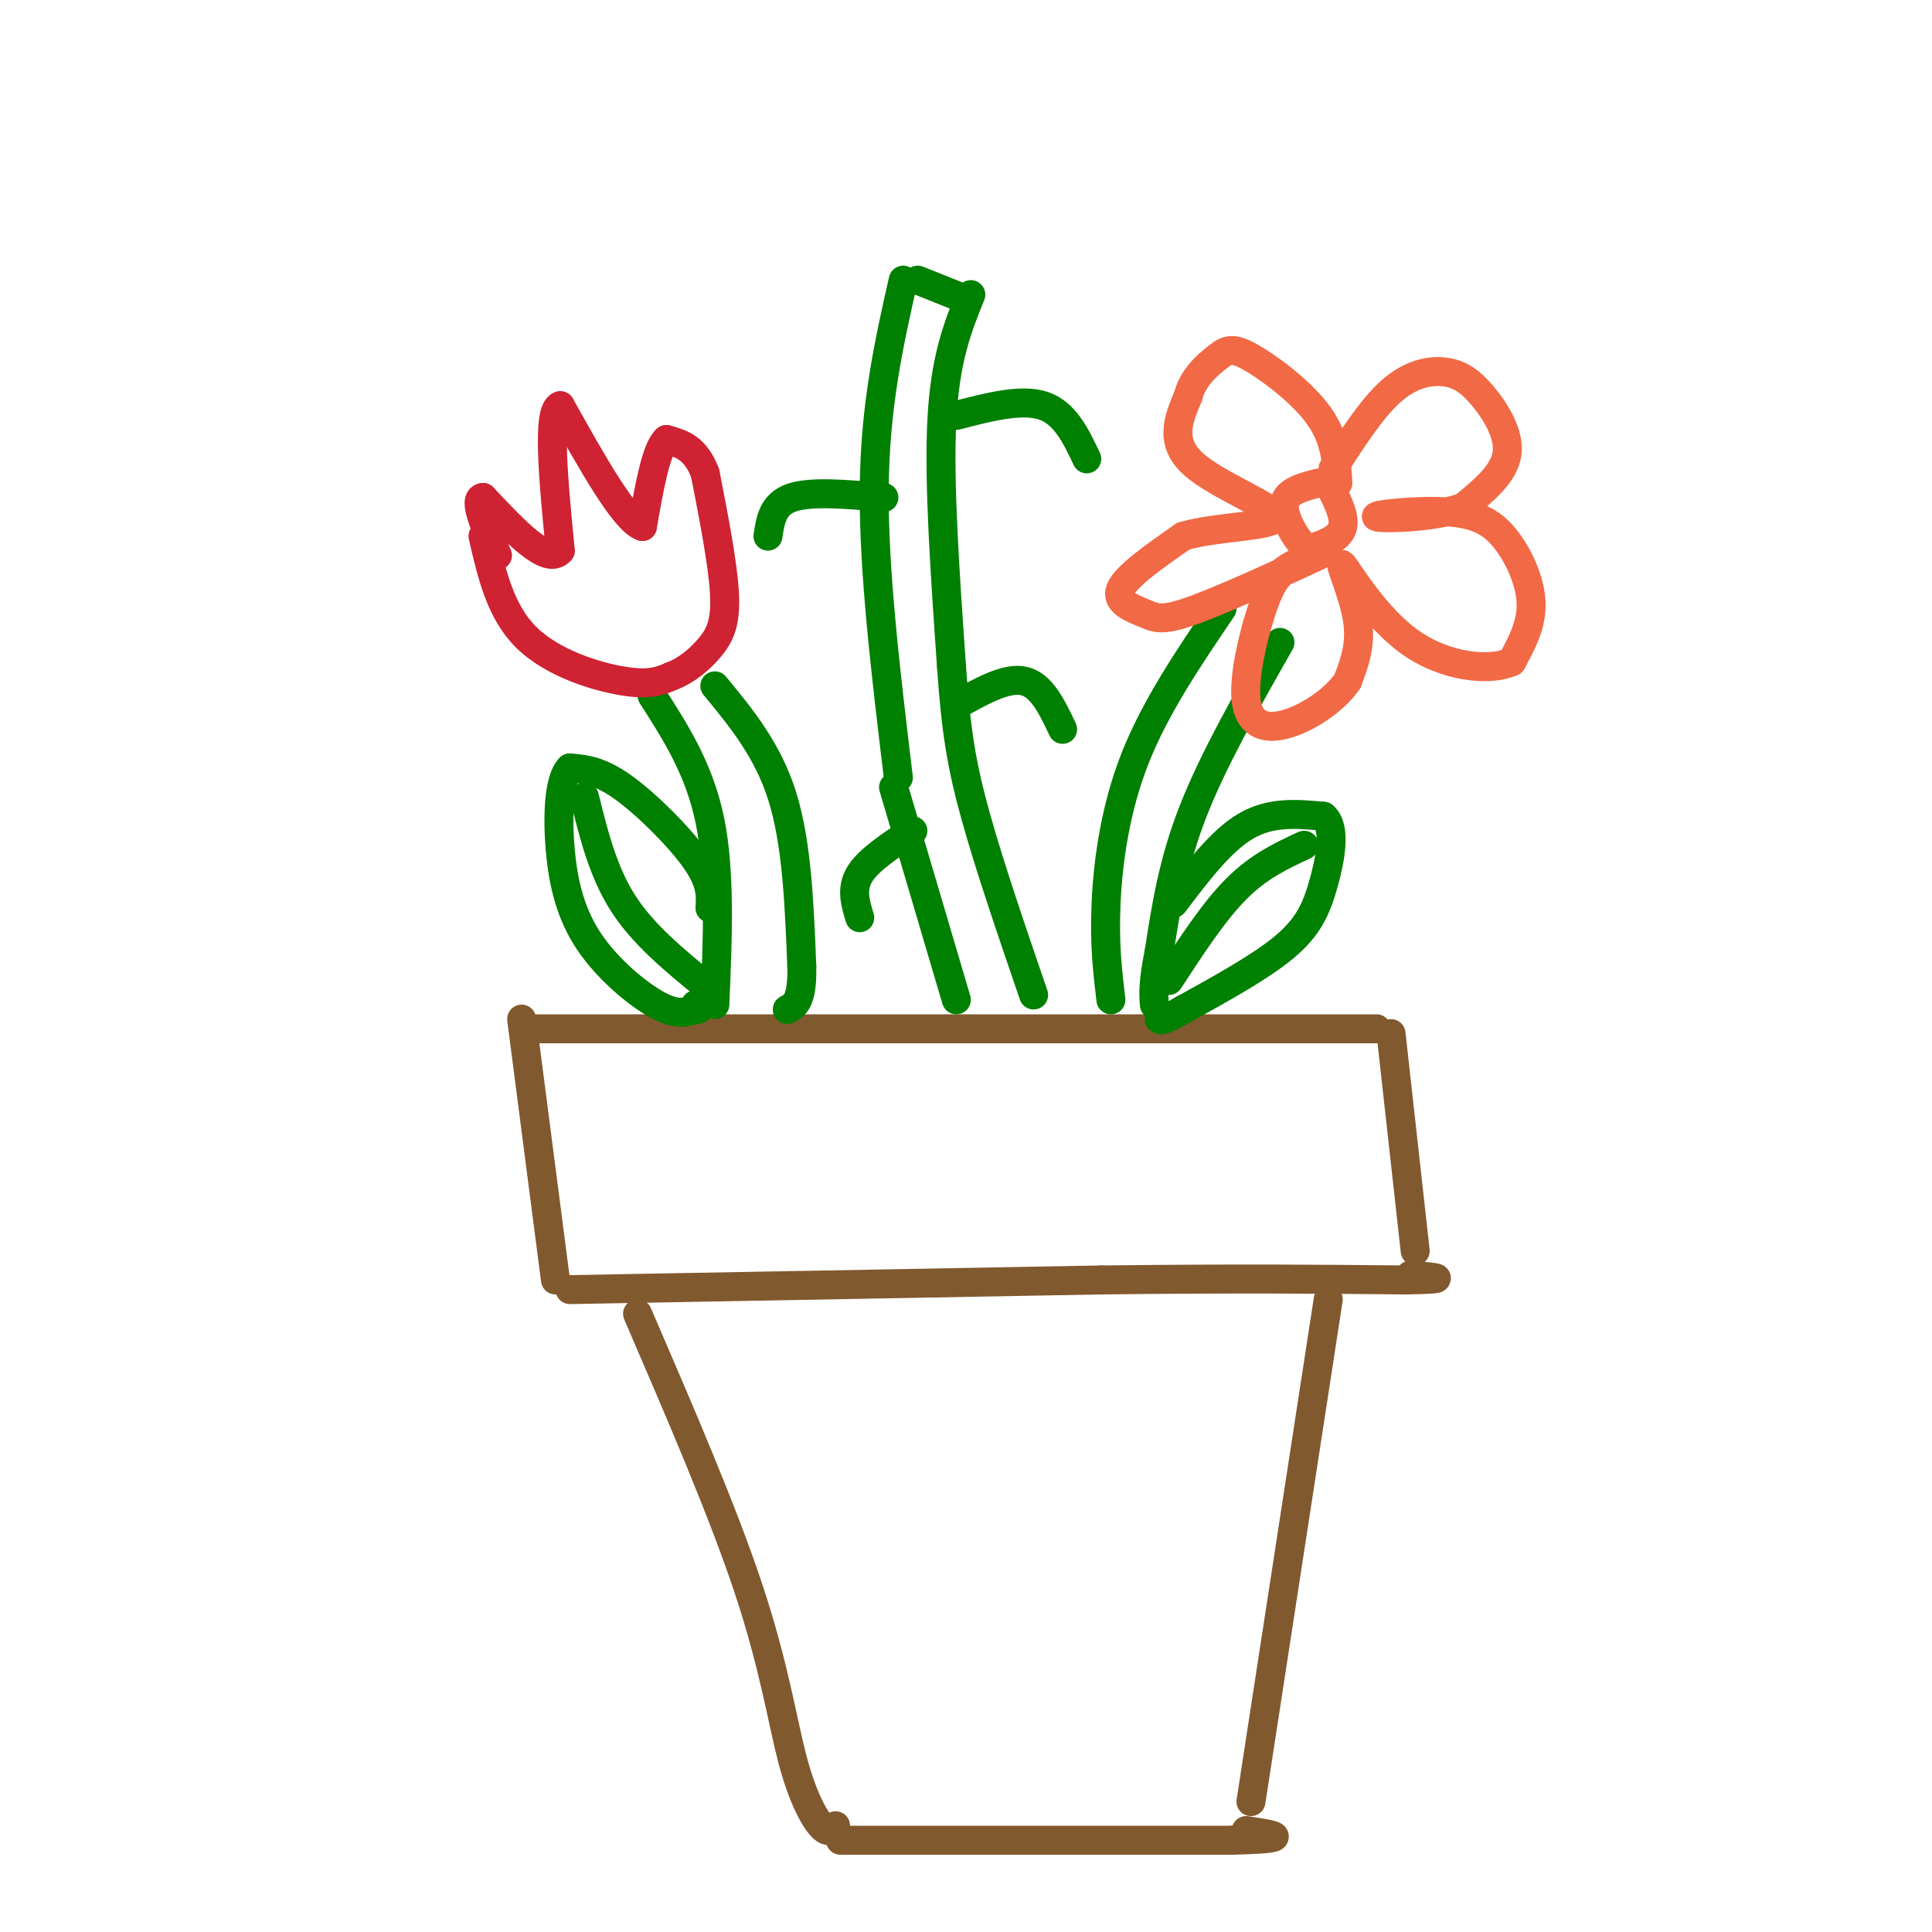 <svg viewBox='0 0 400 400' version='1.1' xmlns='http://www.w3.org/2000/svg' xmlns:xlink='http://www.w3.org/1999/xlink'><g fill='none' stroke='rgb(129,89,47)' stroke-width='6' stroke-linecap='round' stroke-linejoin='round'><path d='M108,211c0.000,0.000 7.000,54.000 7,54'/><path d='M111,213c0.000,0.000 133.000,0.000 133,0'/><path d='M244,213c29.000,0.000 35.000,0.000 41,0'/><path d='M288,214c0.000,0.000 5.000,45.000 5,45'/><path d='M118,267c0.000,0.000 110.000,-2.000 110,-2'/><path d='M228,265c28.833,-0.333 45.917,-0.167 63,0'/><path d='M291,265c10.667,-0.167 5.833,-0.583 1,-1'/><path d='M132,272c8.863,20.548 17.726,41.095 23,57c5.274,15.905 6.958,27.167 9,35c2.042,7.833 4.440,12.238 6,14c1.560,1.762 2.280,0.881 3,0'/><path d='M275,269c0.000,0.000 -16.000,104.000 -16,104'/><path d='M174,381c0.000,0.000 81.000,0.000 81,0'/><path d='M255,381c14.000,-0.333 8.500,-1.167 3,-2'/></g>
<g fill='none' stroke='rgb(0,128,0)' stroke-width='6' stroke-linecap='round' stroke-linejoin='round'><path d='M135,144c4.917,7.667 9.833,15.333 12,26c2.167,10.667 1.583,24.333 1,38'/><path d='M148,142c5.500,6.667 11.000,13.333 14,23c3.000,9.667 3.500,22.333 4,35'/><path d='M166,200c0.167,7.333 -1.417,8.167 -3,9'/><path d='M147,188c0.156,-2.644 0.311,-5.289 -3,-10c-3.311,-4.711 -10.089,-11.489 -15,-15c-4.911,-3.511 -7.956,-3.756 -11,-4'/><path d='M118,159c-2.321,2.284 -2.622,9.994 -2,17c0.622,7.006 2.167,13.309 6,19c3.833,5.691 9.952,10.769 14,13c4.048,2.231 6.024,1.616 8,1'/><path d='M144,209c1.333,0.000 0.667,-0.500 0,-1'/><path d='M121,165c1.917,7.750 3.833,15.500 8,22c4.167,6.500 10.583,11.750 17,17'/><path d='M230,207c-0.689,-5.800 -1.378,-11.600 -1,-20c0.378,-8.400 1.822,-19.400 6,-30c4.178,-10.600 11.089,-20.800 18,-31'/><path d='M265,133c-6.917,12.167 -13.833,24.333 -18,35c-4.167,10.667 -5.583,19.833 -7,29'/><path d='M240,197c-1.333,6.667 -1.167,8.833 -1,11'/><path d='M243,187c4.917,-6.500 9.833,-13.000 15,-16c5.167,-3.000 10.583,-2.500 16,-2'/><path d='M274,169c2.702,2.238 1.458,8.833 0,14c-1.458,5.167 -3.131,8.905 -8,13c-4.869,4.095 -12.935,8.548 -21,13'/><path d='M245,209c-4.333,2.500 -4.667,2.250 -5,2'/><path d='M242,203c4.667,-7.167 9.333,-14.333 14,-19c4.667,-4.667 9.333,-6.833 14,-9'/><path d='M187,58c-2.917,12.917 -5.833,25.833 -6,43c-0.167,17.167 2.417,38.583 5,60'/><path d='M185,163c0.000,0.000 13.000,44.000 13,44'/><path d='M201,61c-2.667,6.583 -5.333,13.167 -6,26c-0.667,12.833 0.667,31.917 2,51'/><path d='M197,138c0.889,13.178 2.111,20.622 5,31c2.889,10.378 7.444,23.689 12,37'/><path d='M200,62c0.000,0.000 -10.000,-4.000 -10,-4'/><path d='M198,86c6.750,-1.750 13.500,-3.500 18,-2c4.500,1.500 6.750,6.250 9,11'/><path d='M183,103c-7.500,-0.667 -15.000,-1.333 -19,0c-4.000,1.333 -4.500,4.667 -5,8'/><path d='M198,146c5.167,-2.917 10.333,-5.833 14,-5c3.667,0.833 5.833,5.417 8,10'/><path d='M189,172c-4.583,3.000 -9.167,6.000 -11,9c-1.833,3.000 -0.917,6.000 0,9'/></g>
<g fill='none' stroke='rgb(207,34,51)' stroke-width='6' stroke-linecap='round' stroke-linejoin='round'><path d='M100,111c1.800,7.844 3.600,15.689 9,21c5.400,5.311 14.400,8.089 20,9c5.600,0.911 7.800,-0.044 10,-1'/><path d='M139,140c3.131,-1.155 5.958,-3.542 8,-6c2.042,-2.458 3.298,-4.988 3,-11c-0.298,-6.012 -2.149,-15.506 -4,-25'/><path d='M146,98c-2.000,-5.333 -5.000,-6.167 -8,-7'/><path d='M138,91c-2.167,1.833 -3.583,9.917 -5,18'/><path d='M133,109c-3.667,-1.167 -10.333,-13.083 -17,-25'/><path d='M116,84c-2.833,0.833 -1.417,15.417 0,30'/><path d='M116,114c-2.667,3.167 -9.333,-3.917 -16,-11'/><path d='M100,103c-2.167,0.167 0.417,6.083 3,12'/></g>
<g fill='none' stroke='rgb(242,105,70)' stroke-width='6' stroke-linecap='round' stroke-linejoin='round'><path d='M273,100c-3.222,0.833 -6.443,1.665 -7,4c-0.557,2.335 1.552,6.172 3,8c1.448,1.828 2.236,1.646 4,1c1.764,-0.646 4.504,-1.756 5,-4c0.496,-2.244 -1.252,-5.622 -3,-9'/><path d='M276,97c4.014,-6.236 8.029,-12.472 12,-16c3.971,-3.528 7.900,-4.348 11,-4c3.100,0.348 5.373,1.863 8,5c2.627,3.137 5.608,7.896 5,12c-0.608,4.104 -4.804,7.552 -9,11'/><path d='M303,105c-6.209,2.268 -17.233,2.436 -18,2c-0.767,-0.436 8.722,-1.478 15,-1c6.278,0.478 9.344,2.475 12,6c2.656,3.525 4.902,8.579 5,13c0.098,4.421 -1.951,8.211 -4,12'/><path d='M313,137c-4.472,2.054 -13.652,1.190 -21,-4c-7.348,-5.190 -12.863,-14.705 -14,-16c-1.137,-1.295 2.104,5.630 3,11c0.896,5.370 -0.552,9.185 -2,13'/><path d='M279,141c-2.735,4.097 -8.573,7.838 -13,9c-4.427,1.162 -7.444,-0.256 -8,-5c-0.556,-4.744 1.350,-12.816 3,-18c1.650,-5.184 3.043,-7.481 5,-9c1.957,-1.519 4.479,-2.259 7,-3'/><path d='M273,115c-4.033,1.922 -17.617,8.226 -25,11c-7.383,2.774 -8.565,2.016 -11,1c-2.435,-1.016 -6.124,-2.290 -5,-5c1.124,-2.710 7.062,-6.855 13,-11'/><path d='M245,111c7.310,-2.119 19.083,-1.917 19,-4c-0.083,-2.083 -12.024,-6.452 -17,-11c-4.976,-4.548 -2.988,-9.274 -1,-14'/><path d='M246,82c0.990,-3.831 3.967,-6.408 6,-8c2.033,-1.592 3.124,-2.198 7,0c3.876,2.198 10.536,7.199 14,12c3.464,4.801 3.732,9.400 4,14'/></g>
</svg>